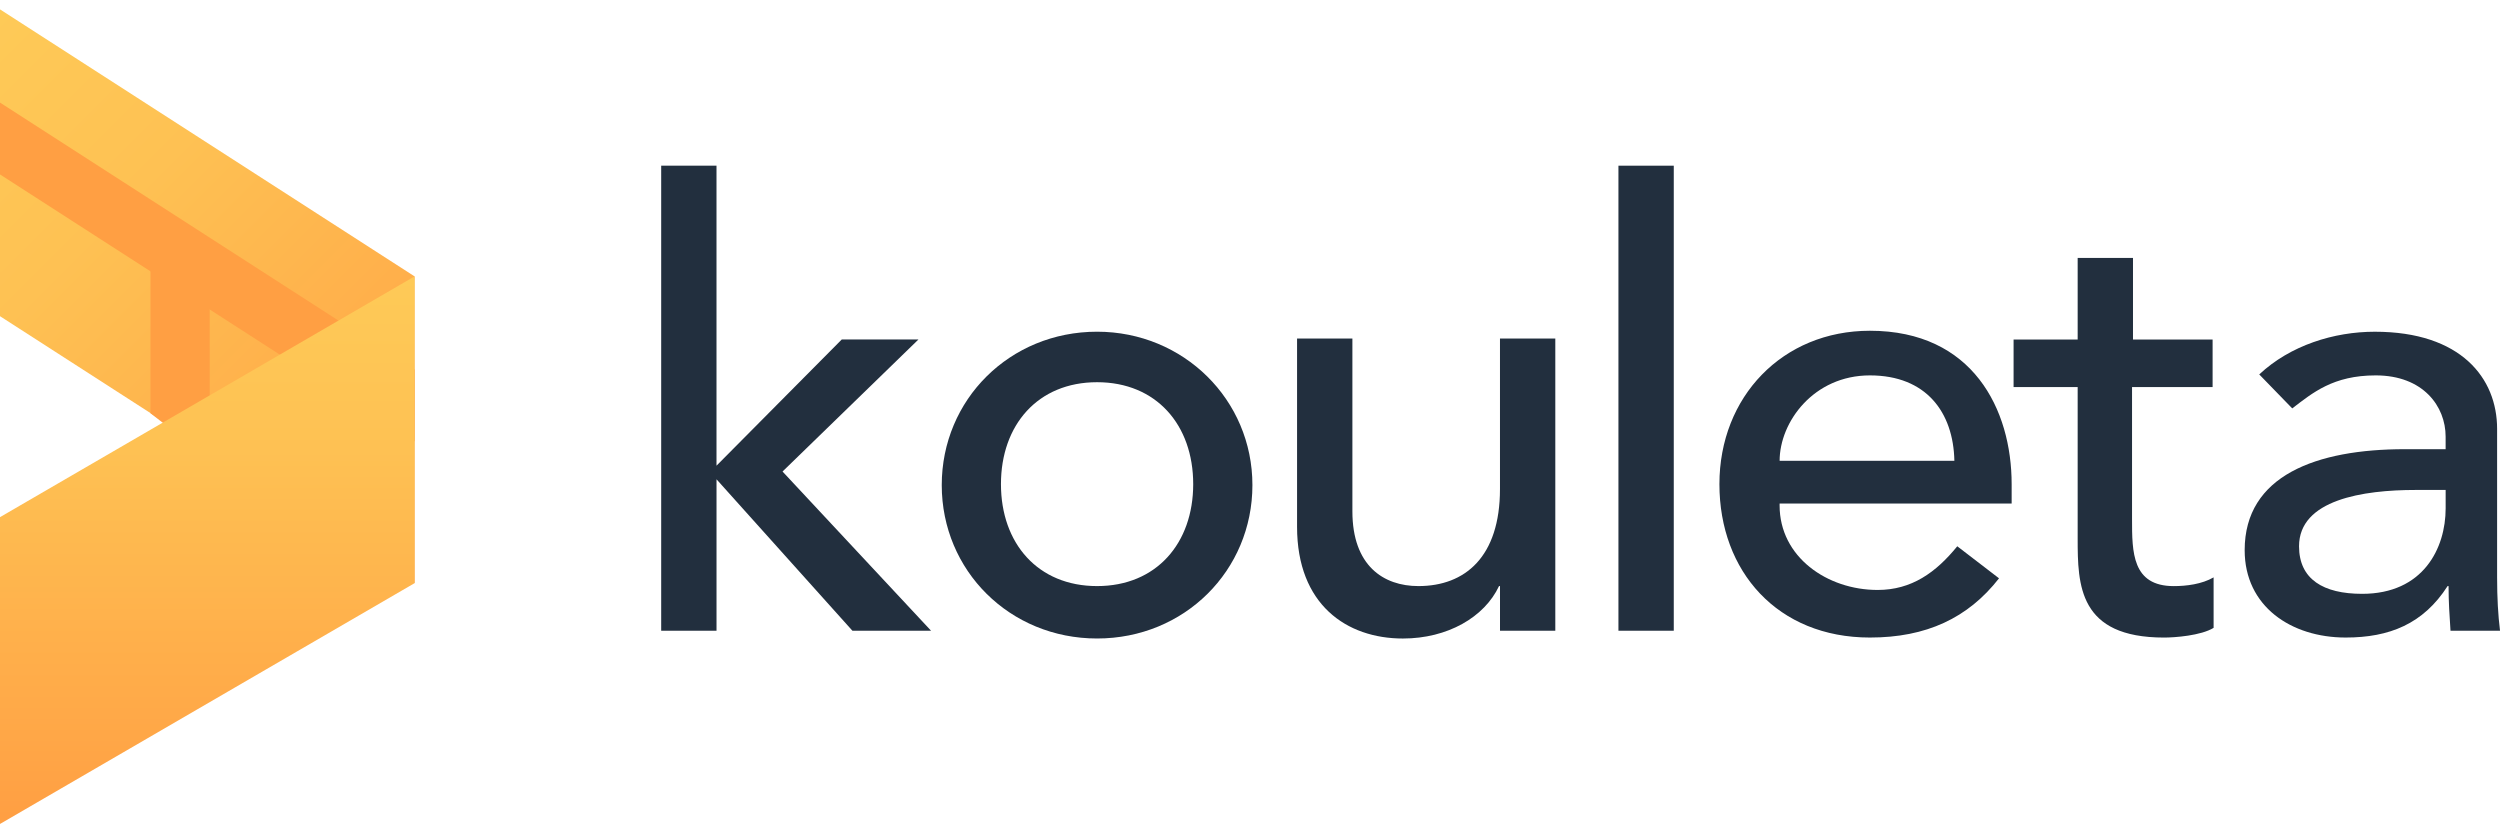 <?xml version="1.0" encoding="UTF-8"?> <svg xmlns="http://www.w3.org/2000/svg" xmlns:xlink="http://www.w3.org/1999/xlink" id="Ebene_1" viewBox="0 0 1200 400"><defs><style>.cls-1{fill:#222f3e;}.cls-2{fill:url(#Unbenannter_Verlauf_12);}.cls-3{fill:#ff9f43;}.cls-4{fill:url(#Unbenannter_Verlauf_12-2);}</style><linearGradient id="Unbenannter_Verlauf_12" x1="-13696.91" y1="-2694.47" x2="-13934.11" y2="-2931.68" gradientTransform="translate(-13716.01 -2670.86) rotate(-180)" gradientUnits="userSpaceOnUse"><stop offset="0" stop-color="#feca57"></stop><stop offset=".32" stop-color="#fec153"></stop><stop offset=".85" stop-color="#ffa747"></stop><stop offset="1" stop-color="#ff9f43"></stop></linearGradient><linearGradient id="Unbenannter_Verlauf_12-2" x1="-13815.51" y1="-2803.52" x2="-13815.51" y2="-3062.85" xlink:href="#Unbenannter_Verlauf_12"></linearGradient></defs><polygon class="cls-2" points="198.99 279.92 0 151.77 0 4.5 198.99 132.66 198.99 279.92"></polygon><polygon class="cls-3" points="100.66 124.27 100.66 220.27 72.23 198.37 72.23 197.9 72.23 102.83 100.66 124.27"></polygon><polygon class="cls-3" points="198.99 177.4 198.99 211.88 0 83.73 0 49.24 198.99 177.4"></polygon><polygon class="cls-4" points="0 395.5 198.99 279.92 198.99 132.66 0 248.23 0 395.5"></polygon><path class="cls-1" d="M317.36,79.53h26.56v144l60.12-60.58h36.82l-65.24,63.38,71.3,76.43h-37.75l-65.24-72.7v72.7h-26.56s0-223.22,0-223.22Z"></path><path class="cls-1" d="M526.6,159.22c41.48,0,74.56,32.62,74.56,73.63s-32.62,73.63-74.56,73.63-74.56-32.62-74.56-73.63,32.62-73.63,74.56-73.63ZM526.6,281.32c28.43,0,46.14-20.5,46.14-48.93s-17.71-48.93-46.14-48.93-46.14,20.5-46.14,48.93,17.71,48.93,46.14,48.93Z"></path><path class="cls-1" d="M746.56,302.76h-26.56v-21.44h-.47c-6.99,14.91-24.7,25.17-46.14,25.17-27.03,0-50.8-16.31-50.8-53.59v-90.41h26.56v82.95c0,26.1,14.91,35.88,31.69,35.88,22.37,0,39.15-13.98,39.15-46.6v-72.23h26.56v140.27Z"></path><path class="cls-1" d="M776.85,79.53h26.56v223.22h-26.56V79.53Z"></path><path class="cls-1" d="M854.21,242.64c0,24.7,22.83,40.54,47.07,40.54,16.31,0,27.96-8.39,38.21-20.97l20.04,15.38c-14.91,19.11-34.95,28.43-61.98,28.43-44.27,0-72.23-31.69-72.23-73.63s30.29-73.63,72.23-73.63c49.4,0,68.04,37.75,68.04,73.63v9.32h-111.38v.93ZM938.1,221.2c-.47-23.3-13.51-41.01-40.54-41.01s-43.34,22.37-43.34,41.01h83.88Z"></path><path class="cls-1" d="M1061.59,185.79h-38.21v63.38c0,15.84,0,32.16,20.04,32.16,6.06,0,13.51-.93,19.11-4.19v24.23c-6.06,3.73-18.64,4.66-23.77,4.66-41.01,0-41.48-25.17-41.48-47.53v-72.7h-30.76v-22.83h30.76v-39.15h26.56v39.15h38.21v22.83h-.47Z"></path><path class="cls-1" d="M1084.43,179.73c14.91-13.98,35.88-20.5,55.46-20.5,41.48,0,58.72,22.37,58.72,46.6v71.3c0,9.79.47,18.17,1.4,25.63h-23.77c-.47-6.99-.93-13.98-.93-21.44h-.47c-11.65,18.17-27.96,24.7-48.93,24.7-26.1,0-48.47-14.91-48.47-41.94,0-35.88,34.49-48.47,76.89-48.47h19.57v-6.06c0-14.45-10.72-29.36-33.55-29.36-20.5,0-30.29,8.39-40.08,15.84l-15.84-16.31ZM1159.46,235.18c-25.17,0-55.92,4.66-55.92,27.03,0,15.84,11.65,22.83,30.29,22.83,29.36,0,40.08-21.9,40.08-41.01v-8.85h-14.45Z"></path></svg> 